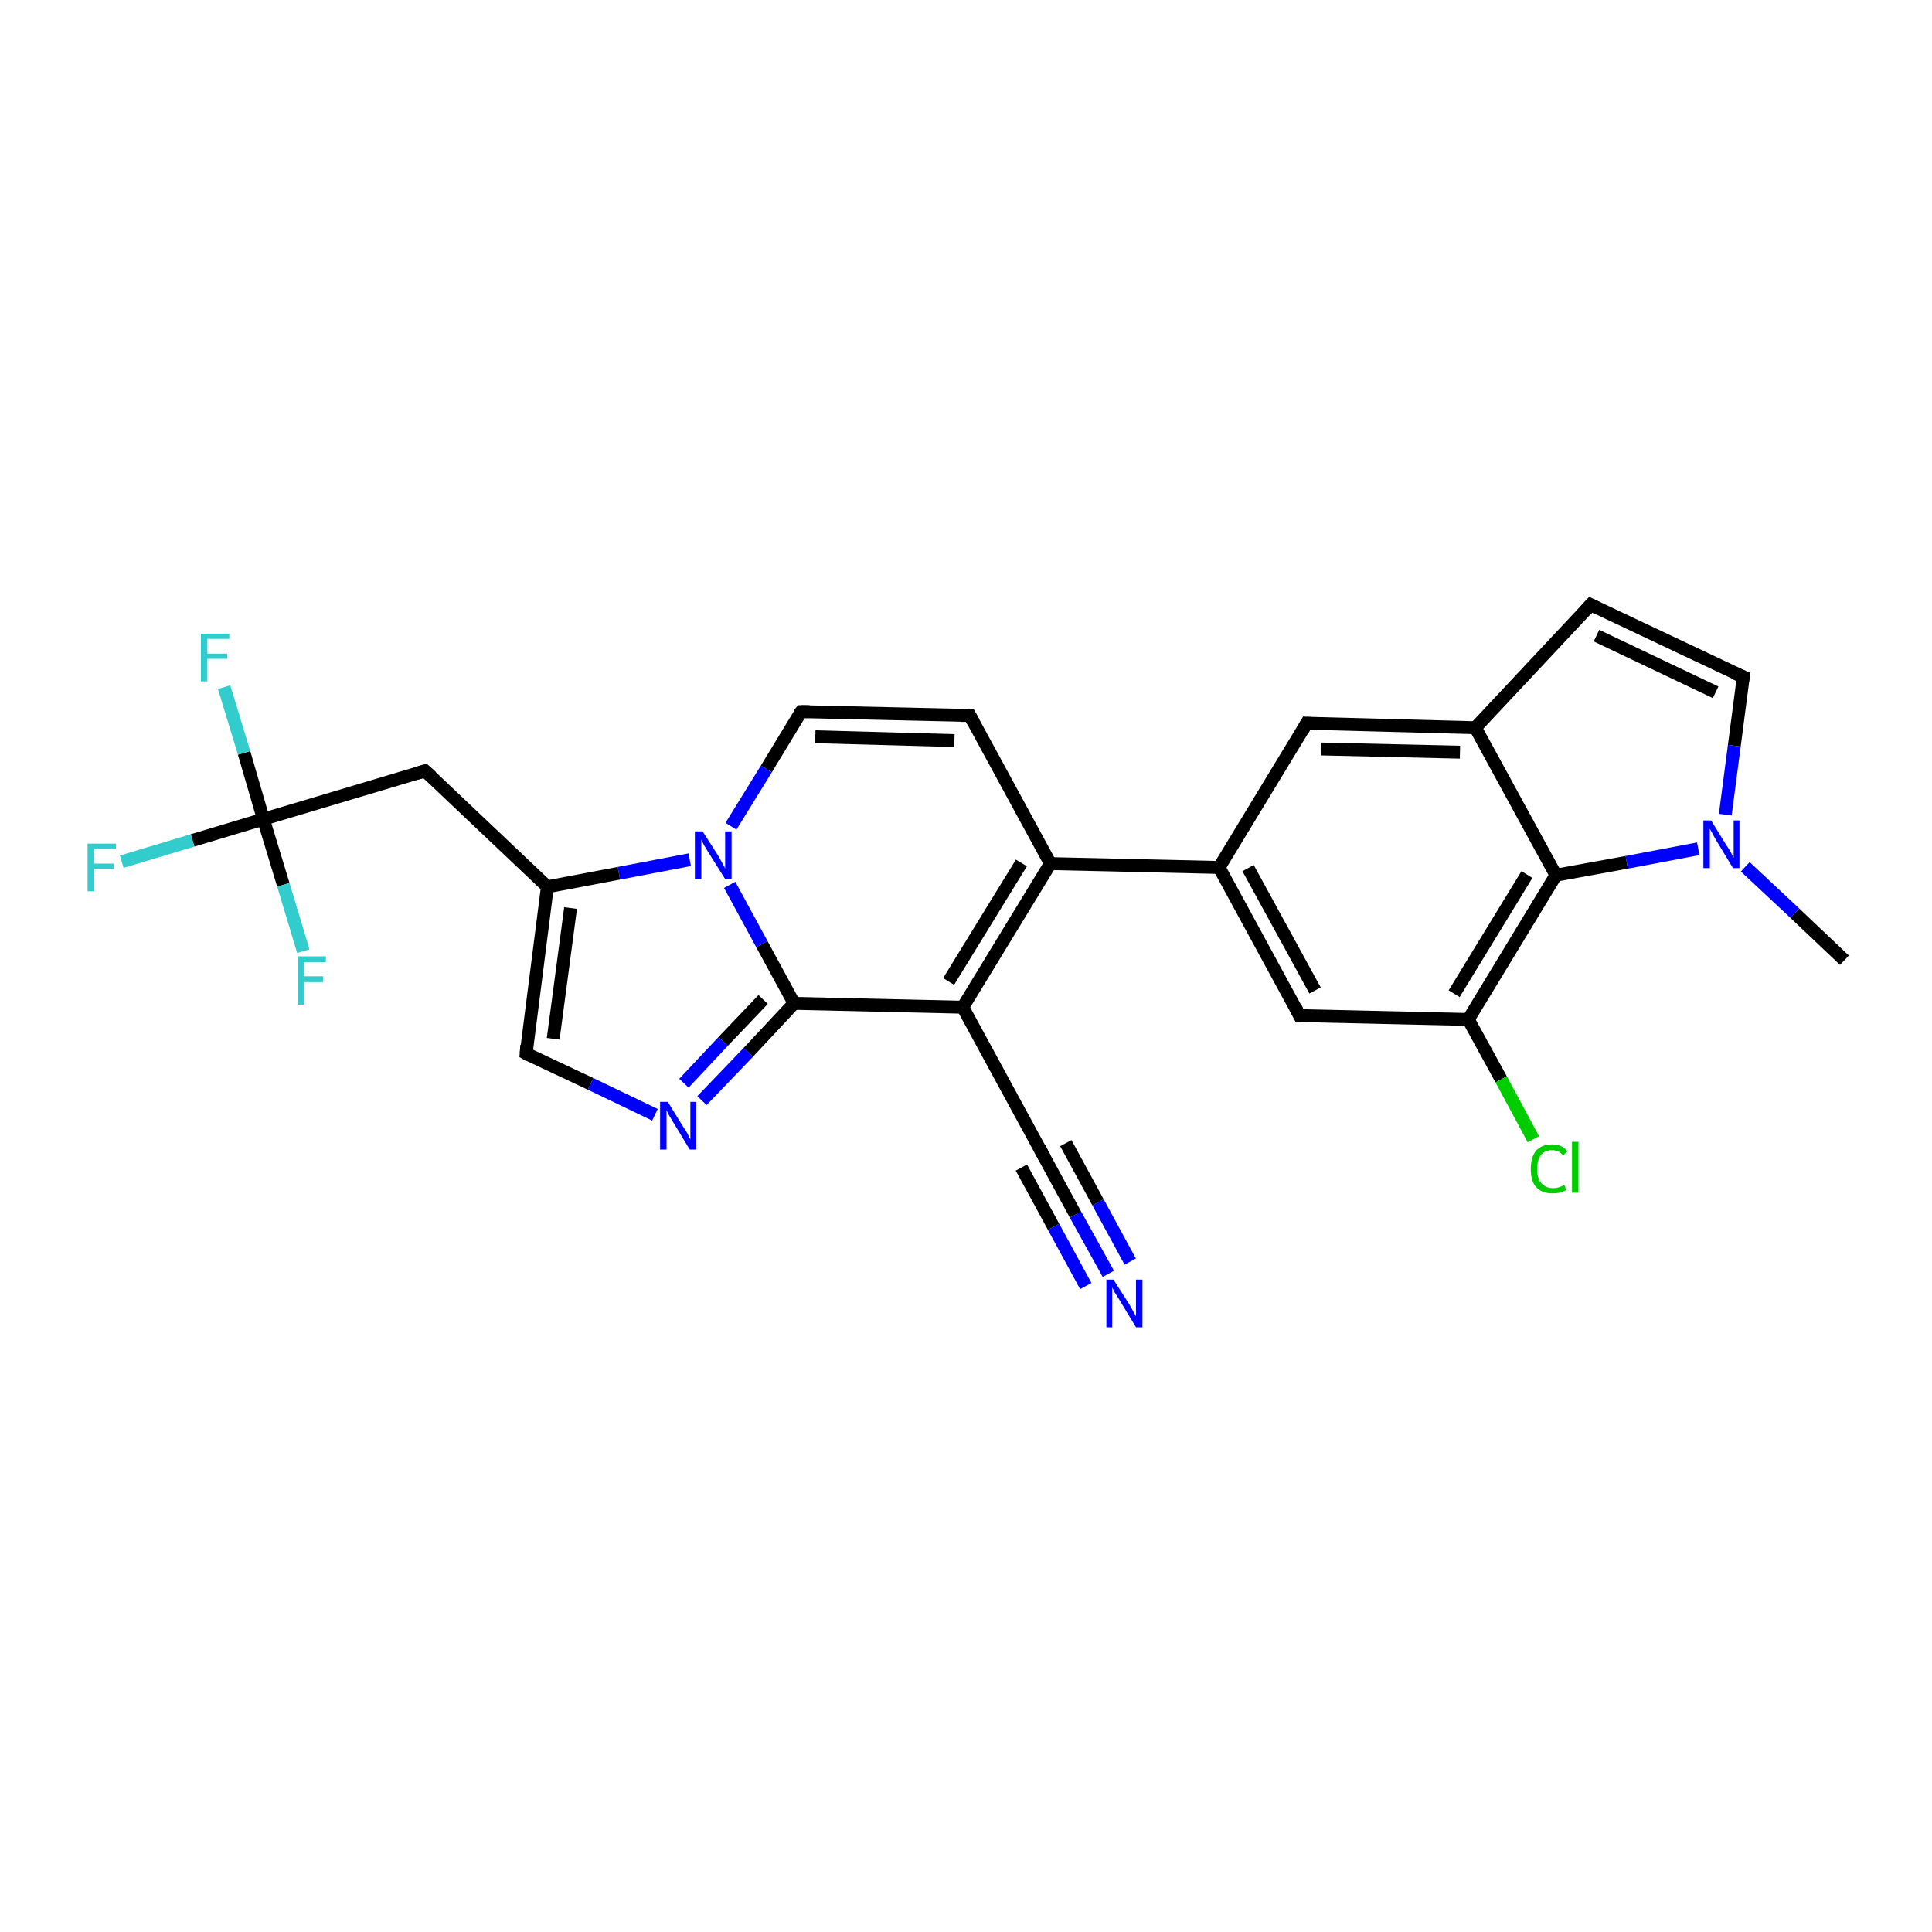 <?xml version='1.0' encoding='iso-8859-1'?>
<svg version='1.1' baseProfile='full'
              xmlns='http://www.w3.org/2000/svg'
                      xmlns:rdkit='http://www.rdkit.org/xml'
                      xmlns:xlink='http://www.w3.org/1999/xlink'
                  xml:space='preserve'
width='300px' height='300px' viewBox='0 0 300 300'>
<!-- END OF HEADER -->
<rect style='opacity:1.0;fill:#FFFFFF;stroke:none' width='300.0' height='300.0' x='0.0' y='0.0'> </rect>
<path class='bond-0 atom-0 atom-1' d='M 286.4,149.1 L 278.7,141.8' style='fill:none;fill-rule:evenodd;stroke:#000000;stroke-width:2.0px;stroke-linecap:butt;stroke-linejoin:miter;stroke-opacity:1' />
<path class='bond-0 atom-0 atom-1' d='M 278.7,141.8 L 271.0,134.6' style='fill:none;fill-rule:evenodd;stroke:#0000FF;stroke-width:2.0px;stroke-linecap:butt;stroke-linejoin:miter;stroke-opacity:1' />
<path class='bond-1 atom-1 atom-2' d='M 267.9,126.5 L 269.3,115.8' style='fill:none;fill-rule:evenodd;stroke:#0000FF;stroke-width:2.0px;stroke-linecap:butt;stroke-linejoin:miter;stroke-opacity:1' />
<path class='bond-1 atom-1 atom-2' d='M 269.3,115.8 L 270.7,105.1' style='fill:none;fill-rule:evenodd;stroke:#000000;stroke-width:2.0px;stroke-linecap:butt;stroke-linejoin:miter;stroke-opacity:1' />
<path class='bond-2 atom-2 atom-3' d='M 270.7,105.1 L 247.0,93.9' style='fill:none;fill-rule:evenodd;stroke:#000000;stroke-width:2.0px;stroke-linecap:butt;stroke-linejoin:miter;stroke-opacity:1' />
<path class='bond-2 atom-2 atom-3' d='M 266.4,107.5 L 247.9,98.7' style='fill:none;fill-rule:evenodd;stroke:#000000;stroke-width:2.0px;stroke-linecap:butt;stroke-linejoin:miter;stroke-opacity:1' />
<path class='bond-3 atom-3 atom-4' d='M 247.0,93.9 L 229.1,113.0' style='fill:none;fill-rule:evenodd;stroke:#000000;stroke-width:2.0px;stroke-linecap:butt;stroke-linejoin:miter;stroke-opacity:1' />
<path class='bond-4 atom-4 atom-5' d='M 229.1,113.0 L 202.9,112.3' style='fill:none;fill-rule:evenodd;stroke:#000000;stroke-width:2.0px;stroke-linecap:butt;stroke-linejoin:miter;stroke-opacity:1' />
<path class='bond-4 atom-4 atom-5' d='M 226.7,116.8 L 205.1,116.3' style='fill:none;fill-rule:evenodd;stroke:#000000;stroke-width:2.0px;stroke-linecap:butt;stroke-linejoin:miter;stroke-opacity:1' />
<path class='bond-5 atom-5 atom-6' d='M 202.9,112.3 L 189.3,134.7' style='fill:none;fill-rule:evenodd;stroke:#000000;stroke-width:2.0px;stroke-linecap:butt;stroke-linejoin:miter;stroke-opacity:1' />
<path class='bond-6 atom-6 atom-7' d='M 189.3,134.7 L 201.8,157.7' style='fill:none;fill-rule:evenodd;stroke:#000000;stroke-width:2.0px;stroke-linecap:butt;stroke-linejoin:miter;stroke-opacity:1' />
<path class='bond-6 atom-6 atom-7' d='M 193.8,134.8 L 204.2,153.8' style='fill:none;fill-rule:evenodd;stroke:#000000;stroke-width:2.0px;stroke-linecap:butt;stroke-linejoin:miter;stroke-opacity:1' />
<path class='bond-7 atom-7 atom-8' d='M 201.8,157.7 L 228.0,158.3' style='fill:none;fill-rule:evenodd;stroke:#000000;stroke-width:2.0px;stroke-linecap:butt;stroke-linejoin:miter;stroke-opacity:1' />
<path class='bond-8 atom-8 atom-9' d='M 228.0,158.3 L 233.1,167.6' style='fill:none;fill-rule:evenodd;stroke:#000000;stroke-width:2.0px;stroke-linecap:butt;stroke-linejoin:miter;stroke-opacity:1' />
<path class='bond-8 atom-8 atom-9' d='M 233.1,167.6 L 238.1,176.9' style='fill:none;fill-rule:evenodd;stroke:#00CC00;stroke-width:2.0px;stroke-linecap:butt;stroke-linejoin:miter;stroke-opacity:1' />
<path class='bond-9 atom-8 atom-10' d='M 228.0,158.3 L 241.6,135.9' style='fill:none;fill-rule:evenodd;stroke:#000000;stroke-width:2.0px;stroke-linecap:butt;stroke-linejoin:miter;stroke-opacity:1' />
<path class='bond-9 atom-8 atom-10' d='M 225.8,154.3 L 237.1,135.8' style='fill:none;fill-rule:evenodd;stroke:#000000;stroke-width:2.0px;stroke-linecap:butt;stroke-linejoin:miter;stroke-opacity:1' />
<path class='bond-10 atom-6 atom-11' d='M 189.3,134.7 L 163.1,134.1' style='fill:none;fill-rule:evenodd;stroke:#000000;stroke-width:2.0px;stroke-linecap:butt;stroke-linejoin:miter;stroke-opacity:1' />
<path class='bond-11 atom-11 atom-12' d='M 163.1,134.1 L 150.6,111.1' style='fill:none;fill-rule:evenodd;stroke:#000000;stroke-width:2.0px;stroke-linecap:butt;stroke-linejoin:miter;stroke-opacity:1' />
<path class='bond-12 atom-12 atom-13' d='M 150.6,111.1 L 124.4,110.5' style='fill:none;fill-rule:evenodd;stroke:#000000;stroke-width:2.0px;stroke-linecap:butt;stroke-linejoin:miter;stroke-opacity:1' />
<path class='bond-12 atom-12 atom-13' d='M 148.2,115.0 L 126.6,114.4' style='fill:none;fill-rule:evenodd;stroke:#000000;stroke-width:2.0px;stroke-linecap:butt;stroke-linejoin:miter;stroke-opacity:1' />
<path class='bond-13 atom-13 atom-14' d='M 124.4,110.5 L 119.0,119.4' style='fill:none;fill-rule:evenodd;stroke:#000000;stroke-width:2.0px;stroke-linecap:butt;stroke-linejoin:miter;stroke-opacity:1' />
<path class='bond-13 atom-13 atom-14' d='M 119.0,119.4 L 113.5,128.3' style='fill:none;fill-rule:evenodd;stroke:#0000FF;stroke-width:2.0px;stroke-linecap:butt;stroke-linejoin:miter;stroke-opacity:1' />
<path class='bond-14 atom-14 atom-15' d='M 107.1,133.5 L 96.1,135.6' style='fill:none;fill-rule:evenodd;stroke:#0000FF;stroke-width:2.0px;stroke-linecap:butt;stroke-linejoin:miter;stroke-opacity:1' />
<path class='bond-14 atom-14 atom-15' d='M 96.1,135.6 L 85.0,137.7' style='fill:none;fill-rule:evenodd;stroke:#000000;stroke-width:2.0px;stroke-linecap:butt;stroke-linejoin:miter;stroke-opacity:1' />
<path class='bond-15 atom-15 atom-16' d='M 85.0,137.7 L 66.0,119.7' style='fill:none;fill-rule:evenodd;stroke:#000000;stroke-width:2.0px;stroke-linecap:butt;stroke-linejoin:miter;stroke-opacity:1' />
<path class='bond-16 atom-16 atom-17' d='M 66.0,119.7 L 40.9,127.2' style='fill:none;fill-rule:evenodd;stroke:#000000;stroke-width:2.0px;stroke-linecap:butt;stroke-linejoin:miter;stroke-opacity:1' />
<path class='bond-17 atom-17 atom-18' d='M 40.9,127.2 L 29.9,130.5' style='fill:none;fill-rule:evenodd;stroke:#000000;stroke-width:2.0px;stroke-linecap:butt;stroke-linejoin:miter;stroke-opacity:1' />
<path class='bond-17 atom-17 atom-18' d='M 29.9,130.5 L 18.9,133.8' style='fill:none;fill-rule:evenodd;stroke:#33CCCC;stroke-width:2.0px;stroke-linecap:butt;stroke-linejoin:miter;stroke-opacity:1' />
<path class='bond-18 atom-17 atom-19' d='M 40.9,127.2 L 37.9,116.9' style='fill:none;fill-rule:evenodd;stroke:#000000;stroke-width:2.0px;stroke-linecap:butt;stroke-linejoin:miter;stroke-opacity:1' />
<path class='bond-18 atom-17 atom-19' d='M 37.9,116.9 L 34.8,106.7' style='fill:none;fill-rule:evenodd;stroke:#33CCCC;stroke-width:2.0px;stroke-linecap:butt;stroke-linejoin:miter;stroke-opacity:1' />
<path class='bond-19 atom-17 atom-20' d='M 40.9,127.2 L 44.0,137.4' style='fill:none;fill-rule:evenodd;stroke:#000000;stroke-width:2.0px;stroke-linecap:butt;stroke-linejoin:miter;stroke-opacity:1' />
<path class='bond-19 atom-17 atom-20' d='M 44.0,137.4 L 47.1,147.7' style='fill:none;fill-rule:evenodd;stroke:#33CCCC;stroke-width:2.0px;stroke-linecap:butt;stroke-linejoin:miter;stroke-opacity:1' />
<path class='bond-20 atom-15 atom-21' d='M 85.0,137.7 L 81.7,163.6' style='fill:none;fill-rule:evenodd;stroke:#000000;stroke-width:2.0px;stroke-linecap:butt;stroke-linejoin:miter;stroke-opacity:1' />
<path class='bond-20 atom-15 atom-21' d='M 88.6,141.0 L 85.9,161.3' style='fill:none;fill-rule:evenodd;stroke:#000000;stroke-width:2.0px;stroke-linecap:butt;stroke-linejoin:miter;stroke-opacity:1' />
<path class='bond-21 atom-21 atom-22' d='M 81.7,163.6 L 91.7,168.3' style='fill:none;fill-rule:evenodd;stroke:#000000;stroke-width:2.0px;stroke-linecap:butt;stroke-linejoin:miter;stroke-opacity:1' />
<path class='bond-21 atom-21 atom-22' d='M 91.7,168.3 L 101.7,173.1' style='fill:none;fill-rule:evenodd;stroke:#0000FF;stroke-width:2.0px;stroke-linecap:butt;stroke-linejoin:miter;stroke-opacity:1' />
<path class='bond-22 atom-22 atom-23' d='M 109.0,170.9 L 116.2,163.4' style='fill:none;fill-rule:evenodd;stroke:#0000FF;stroke-width:2.0px;stroke-linecap:butt;stroke-linejoin:miter;stroke-opacity:1' />
<path class='bond-22 atom-22 atom-23' d='M 116.2,163.4 L 123.3,155.8' style='fill:none;fill-rule:evenodd;stroke:#000000;stroke-width:2.0px;stroke-linecap:butt;stroke-linejoin:miter;stroke-opacity:1' />
<path class='bond-22 atom-22 atom-23' d='M 106.2,168.2 L 112.3,161.7' style='fill:none;fill-rule:evenodd;stroke:#0000FF;stroke-width:2.0px;stroke-linecap:butt;stroke-linejoin:miter;stroke-opacity:1' />
<path class='bond-22 atom-22 atom-23' d='M 112.3,161.7 L 118.5,155.2' style='fill:none;fill-rule:evenodd;stroke:#000000;stroke-width:2.0px;stroke-linecap:butt;stroke-linejoin:miter;stroke-opacity:1' />
<path class='bond-23 atom-23 atom-24' d='M 123.3,155.8 L 149.5,156.4' style='fill:none;fill-rule:evenodd;stroke:#000000;stroke-width:2.0px;stroke-linecap:butt;stroke-linejoin:miter;stroke-opacity:1' />
<path class='bond-24 atom-24 atom-25' d='M 149.5,156.4 L 162.0,179.4' style='fill:none;fill-rule:evenodd;stroke:#000000;stroke-width:2.0px;stroke-linecap:butt;stroke-linejoin:miter;stroke-opacity:1' />
<path class='bond-25 atom-25 atom-26' d='M 162.0,179.4 L 167.0,188.6' style='fill:none;fill-rule:evenodd;stroke:#000000;stroke-width:2.0px;stroke-linecap:butt;stroke-linejoin:miter;stroke-opacity:1' />
<path class='bond-25 atom-25 atom-26' d='M 167.0,188.6 L 172.1,197.8' style='fill:none;fill-rule:evenodd;stroke:#0000FF;stroke-width:2.0px;stroke-linecap:butt;stroke-linejoin:miter;stroke-opacity:1' />
<path class='bond-25 atom-25 atom-26' d='M 165.5,177.5 L 170.5,186.7' style='fill:none;fill-rule:evenodd;stroke:#000000;stroke-width:2.0px;stroke-linecap:butt;stroke-linejoin:miter;stroke-opacity:1' />
<path class='bond-25 atom-25 atom-26' d='M 170.5,186.7 L 175.5,195.9' style='fill:none;fill-rule:evenodd;stroke:#0000FF;stroke-width:2.0px;stroke-linecap:butt;stroke-linejoin:miter;stroke-opacity:1' />
<path class='bond-25 atom-25 atom-26' d='M 158.6,181.3 L 163.6,190.5' style='fill:none;fill-rule:evenodd;stroke:#000000;stroke-width:2.0px;stroke-linecap:butt;stroke-linejoin:miter;stroke-opacity:1' />
<path class='bond-25 atom-25 atom-26' d='M 163.6,190.5 L 168.6,199.7' style='fill:none;fill-rule:evenodd;stroke:#0000FF;stroke-width:2.0px;stroke-linecap:butt;stroke-linejoin:miter;stroke-opacity:1' />
<path class='bond-26 atom-10 atom-1' d='M 241.6,135.9 L 252.6,133.9' style='fill:none;fill-rule:evenodd;stroke:#000000;stroke-width:2.0px;stroke-linecap:butt;stroke-linejoin:miter;stroke-opacity:1' />
<path class='bond-26 atom-10 atom-1' d='M 252.6,133.9 L 263.7,131.8' style='fill:none;fill-rule:evenodd;stroke:#0000FF;stroke-width:2.0px;stroke-linecap:butt;stroke-linejoin:miter;stroke-opacity:1' />
<path class='bond-27 atom-24 atom-11' d='M 149.5,156.4 L 163.1,134.1' style='fill:none;fill-rule:evenodd;stroke:#000000;stroke-width:2.0px;stroke-linecap:butt;stroke-linejoin:miter;stroke-opacity:1' />
<path class='bond-27 atom-24 atom-11' d='M 147.3,152.4 L 158.6,134.0' style='fill:none;fill-rule:evenodd;stroke:#000000;stroke-width:2.0px;stroke-linecap:butt;stroke-linejoin:miter;stroke-opacity:1' />
<path class='bond-28 atom-10 atom-4' d='M 241.6,135.9 L 229.1,113.0' style='fill:none;fill-rule:evenodd;stroke:#000000;stroke-width:2.0px;stroke-linecap:butt;stroke-linejoin:miter;stroke-opacity:1' />
<path class='bond-29 atom-23 atom-14' d='M 123.3,155.8 L 118.3,146.6' style='fill:none;fill-rule:evenodd;stroke:#000000;stroke-width:2.0px;stroke-linecap:butt;stroke-linejoin:miter;stroke-opacity:1' />
<path class='bond-29 atom-23 atom-14' d='M 118.3,146.6 L 113.3,137.4' style='fill:none;fill-rule:evenodd;stroke:#0000FF;stroke-width:2.0px;stroke-linecap:butt;stroke-linejoin:miter;stroke-opacity:1' />
<path d='M 270.6,105.7 L 270.7,105.1 L 269.5,104.6' style='fill:none;stroke:#000000;stroke-width:2.0px;stroke-linecap:butt;stroke-linejoin:miter;stroke-opacity:1;' />
<path d='M 248.2,94.5 L 247.0,93.9 L 246.1,94.9' style='fill:none;stroke:#000000;stroke-width:2.0px;stroke-linecap:butt;stroke-linejoin:miter;stroke-opacity:1;' />
<path d='M 204.2,112.4 L 202.9,112.3 L 202.2,113.5' style='fill:none;stroke:#000000;stroke-width:2.0px;stroke-linecap:butt;stroke-linejoin:miter;stroke-opacity:1;' />
<path d='M 201.2,156.5 L 201.8,157.7 L 203.1,157.7' style='fill:none;stroke:#000000;stroke-width:2.0px;stroke-linecap:butt;stroke-linejoin:miter;stroke-opacity:1;' />
<path d='M 151.2,112.2 L 150.6,111.1 L 149.2,111.1' style='fill:none;stroke:#000000;stroke-width:2.0px;stroke-linecap:butt;stroke-linejoin:miter;stroke-opacity:1;' />
<path d='M 125.7,110.5 L 124.4,110.5 L 124.1,110.9' style='fill:none;stroke:#000000;stroke-width:2.0px;stroke-linecap:butt;stroke-linejoin:miter;stroke-opacity:1;' />
<path d='M 67.0,120.6 L 66.0,119.7 L 64.7,120.1' style='fill:none;stroke:#000000;stroke-width:2.0px;stroke-linecap:butt;stroke-linejoin:miter;stroke-opacity:1;' />
<path d='M 81.8,162.3 L 81.7,163.6 L 82.2,163.9' style='fill:none;stroke:#000000;stroke-width:2.0px;stroke-linecap:butt;stroke-linejoin:miter;stroke-opacity:1;' />
<path d='M 161.4,178.2 L 162.0,179.4 L 162.3,179.9' style='fill:none;stroke:#000000;stroke-width:2.0px;stroke-linecap:butt;stroke-linejoin:miter;stroke-opacity:1;' />
<path class='atom-1' d='M 265.7 127.4
L 268.1 131.3
Q 268.4 131.7, 268.8 132.4
Q 269.1 133.1, 269.2 133.2
L 269.2 127.4
L 270.1 127.4
L 270.1 134.8
L 269.1 134.8
L 266.5 130.5
Q 266.2 130.0, 265.9 129.4
Q 265.6 128.9, 265.5 128.7
L 265.5 134.8
L 264.5 134.8
L 264.5 127.4
L 265.7 127.4
' fill='#0000FF'/>
<path class='atom-9' d='M 237.7 181.5
Q 237.7 179.7, 238.5 178.7
Q 239.4 177.7, 241.0 177.7
Q 242.6 177.7, 243.4 178.8
L 242.7 179.4
Q 242.1 178.6, 241.0 178.6
Q 239.9 178.6, 239.3 179.3
Q 238.7 180.1, 238.7 181.5
Q 238.7 183.0, 239.3 183.7
Q 240.0 184.5, 241.2 184.5
Q 242.0 184.5, 242.9 184.0
L 243.2 184.8
Q 242.8 185.0, 242.2 185.2
Q 241.7 185.3, 241.0 185.3
Q 239.4 185.3, 238.5 184.3
Q 237.7 183.4, 237.7 181.5
' fill='#00CC00'/>
<path class='atom-9' d='M 244.1 177.3
L 245.1 177.3
L 245.1 185.2
L 244.1 185.2
L 244.1 177.3
' fill='#00CC00'/>
<path class='atom-14' d='M 109.1 129.1
L 111.6 133.0
Q 111.8 133.4, 112.2 134.1
Q 112.6 134.8, 112.6 134.9
L 112.6 129.1
L 113.6 129.1
L 113.6 136.5
L 112.6 136.5
L 109.9 132.2
Q 109.6 131.7, 109.3 131.2
Q 109.0 130.6, 108.9 130.4
L 108.9 136.5
L 107.9 136.5
L 107.9 129.1
L 109.1 129.1
' fill='#0000FF'/>
<path class='atom-18' d='M 13.6 131.0
L 18.0 131.0
L 18.0 131.8
L 14.6 131.8
L 14.6 134.1
L 17.7 134.1
L 17.7 134.9
L 14.6 134.9
L 14.6 138.4
L 13.6 138.4
L 13.6 131.0
' fill='#33CCCC'/>
<path class='atom-19' d='M 31.2 98.4
L 35.6 98.4
L 35.6 99.2
L 32.2 99.2
L 32.2 101.5
L 35.3 101.5
L 35.3 102.3
L 32.2 102.3
L 32.2 105.8
L 31.2 105.8
L 31.2 98.4
' fill='#33CCCC'/>
<path class='atom-20' d='M 46.2 148.5
L 50.6 148.5
L 50.6 149.4
L 47.2 149.4
L 47.2 151.6
L 50.2 151.6
L 50.2 152.5
L 47.2 152.5
L 47.2 156.0
L 46.2 156.0
L 46.2 148.5
' fill='#33CCCC'/>
<path class='atom-22' d='M 103.7 171.1
L 106.1 175.0
Q 106.4 175.4, 106.8 176.1
Q 107.1 176.8, 107.2 176.9
L 107.2 171.1
L 108.1 171.1
L 108.1 178.5
L 107.1 178.5
L 104.5 174.2
Q 104.2 173.7, 103.9 173.2
Q 103.6 172.6, 103.5 172.4
L 103.5 178.5
L 102.5 178.5
L 102.5 171.1
L 103.7 171.1
' fill='#0000FF'/>
<path class='atom-26' d='M 172.9 198.7
L 175.4 202.6
Q 175.6 203.0, 176.0 203.7
Q 176.4 204.4, 176.4 204.4
L 176.4 198.7
L 177.4 198.7
L 177.4 206.1
L 176.4 206.1
L 173.8 201.8
Q 173.5 201.3, 173.1 200.7
Q 172.8 200.1, 172.7 199.9
L 172.7 206.1
L 171.8 206.1
L 171.8 198.7
L 172.9 198.7
' fill='#0000FF'/>
</svg>
